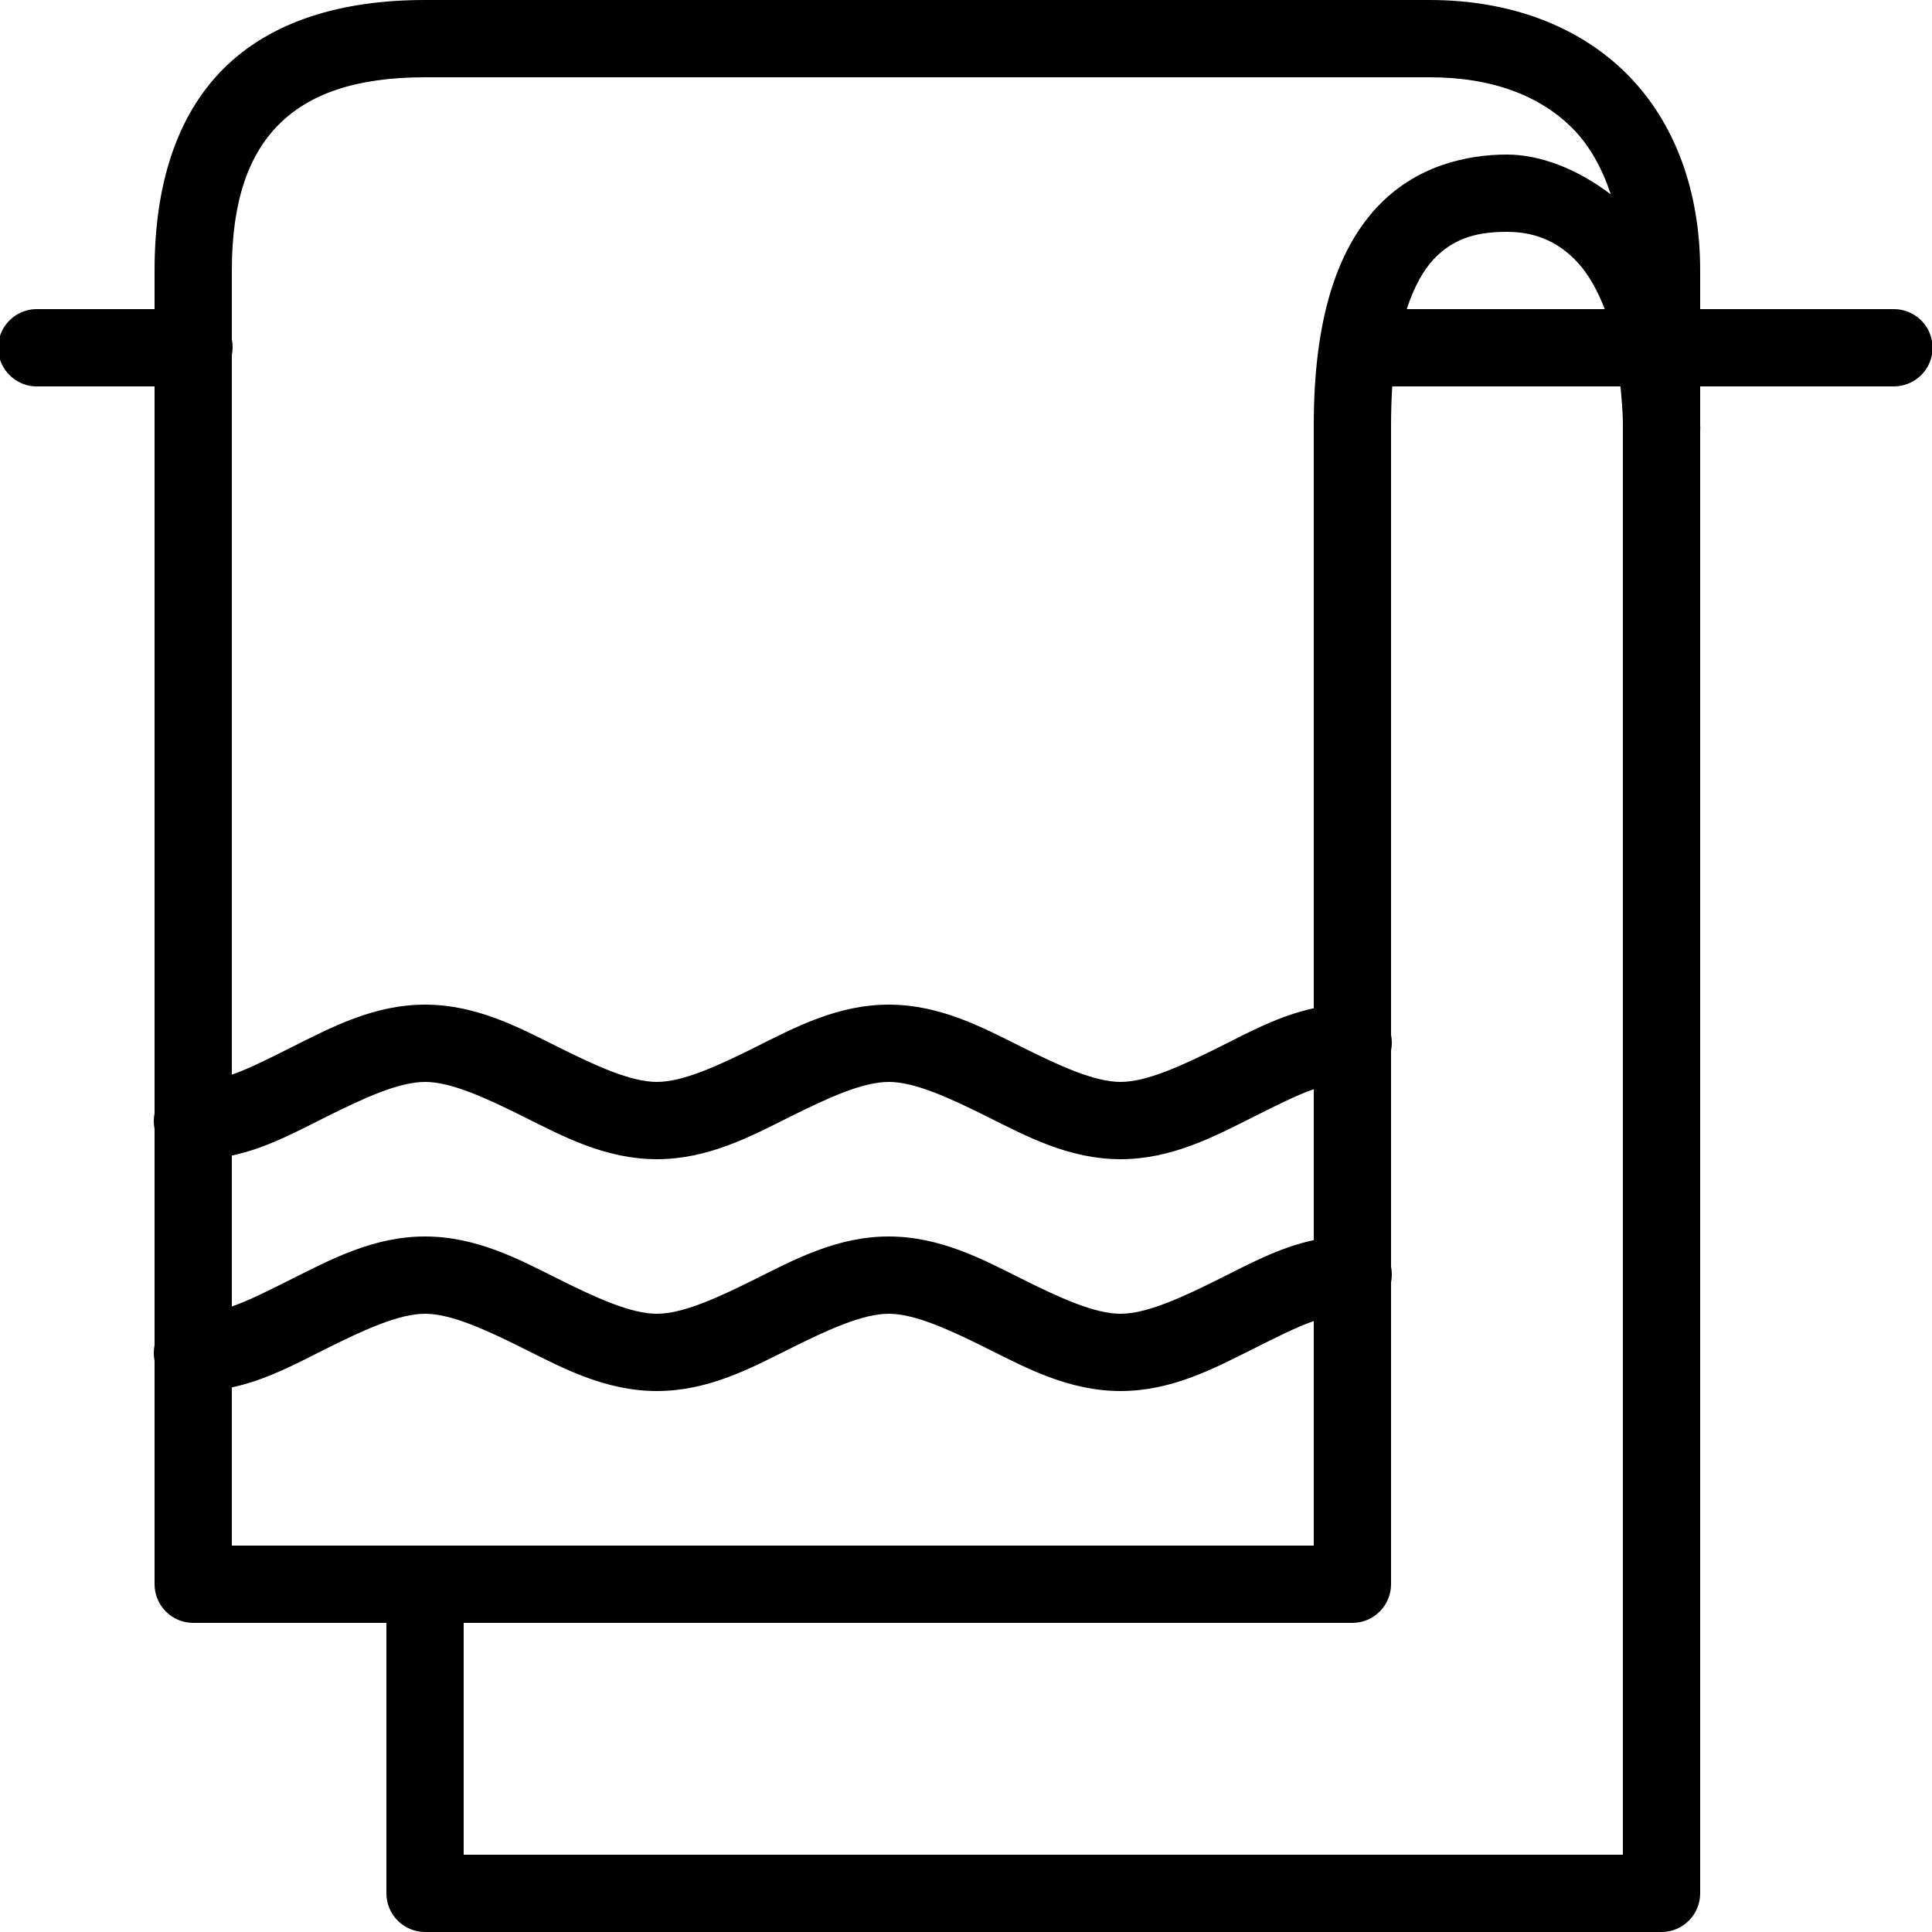 <svg xmlns="http://www.w3.org/2000/svg" xmlns:xlink="http://www.w3.org/1999/xlink" viewBox="0 0 50 50"><path d="M11 0C8.832 0 7.016 0.547 5.781 1.781C4.547 3.016 4 4.832 4 7L4 8L1 8C0.969 8 0.938 8 0.906 8C0.355 8.027 -0.074 8.496 -0.047 9.047C-0.02 9.598 0.449 10.027 1 10L4 10L4 28.812C3.973 28.945 3.973 29.086 4 29.219L4 34.812C3.973 34.945 3.973 35.086 4 35.219L4 41C4 41.551 4.449 42 5 42L10 42L10 49C10 49.551 10.449 50 11 50L43 50C43.551 50 44 49.551 44 49L44 11.156C44.004 11.105 44.004 11.051 44 11L44 10L49 10C49.359 10.004 49.695 9.816 49.879 9.504C50.059 9.191 50.059 8.809 49.879 8.496C49.695 8.184 49.359 7.996 49 8L44 8L44 7C44 4.938 43.344 3.152 42.094 1.906C40.844 0.66 39.055 0 37 0 Z M 11 2L37 2C38.641 2 39.859 2.488 40.688 3.312C41.137 3.762 41.461 4.348 41.688 5.031C40.816 4.367 39.855 4 39 4C37.992 4 36.645 4.273 35.625 5.375C34.605 6.477 34 8.254 34 11L34 26.094C33.094 26.289 32.305 26.723 31.562 27.094C30.562 27.594 29.668 28 29 28C28.332 28 27.438 27.594 26.438 27.094C25.438 26.594 24.332 26 23 26C21.668 26 20.562 26.594 19.562 27.094C18.562 27.594 17.668 28 17 28C16.332 28 15.438 27.594 14.438 27.094C13.438 26.594 12.332 26 11 26C9.668 26 8.562 26.594 7.562 27.094C7 27.375 6.477 27.645 6 27.812L6 9.188C6.027 9.055 6.027 8.914 6 8.781L6 7C6 5.168 6.453 3.984 7.219 3.219C7.984 2.453 9.168 2 11 2 Z M 39 6C39.617 6 40.293 6.18 40.875 6.844C41.113 7.117 41.34 7.504 41.531 8L36.406 8C36.602 7.406 36.84 6.992 37.094 6.719C37.648 6.121 38.312 6 39 6 Z M 36.031 10L41.938 10C41.965 10.309 42 10.641 42 11C42 11.031 42 11.062 42 11.094L42 48L12 48L12 42L35 42C35.551 42 36 41.551 36 41L36 33.188C36.027 33.055 36.027 32.914 36 32.781L36 27.188C36.027 27.055 36.027 26.914 36 26.781L36 11C36 10.645 36.012 10.309 36.031 10 Z M 11 28C11.668 28 12.562 28.406 13.562 28.906C14.562 29.406 15.668 30 17 30C18.332 30 19.438 29.406 20.438 28.906C21.438 28.406 22.332 28 23 28C23.668 28 24.562 28.406 25.562 28.906C26.562 29.406 27.668 30 29 30C30.332 30 31.438 29.406 32.438 28.906C33 28.625 33.523 28.355 34 28.188L34 32.094C33.094 32.289 32.305 32.723 31.562 33.094C30.562 33.594 29.668 34 29 34C28.332 34 27.438 33.594 26.438 33.094C25.438 32.594 24.332 32 23 32C21.668 32 20.562 32.594 19.562 33.094C18.562 33.594 17.668 34 17 34C16.332 34 15.438 33.594 14.438 33.094C13.438 32.594 12.332 32 11 32C9.668 32 8.562 32.594 7.562 33.094C7 33.375 6.477 33.645 6 33.812L6 29.906C6.906 29.711 7.695 29.277 8.438 28.906C9.438 28.406 10.332 28 11 28 Z M 11 34C11.668 34 12.562 34.406 13.562 34.906C14.562 35.406 15.668 36 17 36C18.332 36 19.438 35.406 20.438 34.906C21.438 34.406 22.332 34 23 34C23.668 34 24.562 34.406 25.562 34.906C26.562 35.406 27.668 36 29 36C30.332 36 31.438 35.406 32.438 34.906C33 34.625 33.523 34.355 34 34.188L34 40L6 40L6 35.906C6.906 35.711 7.695 35.277 8.438 34.906C9.438 34.406 10.332 34 11 34Z"/></svg>